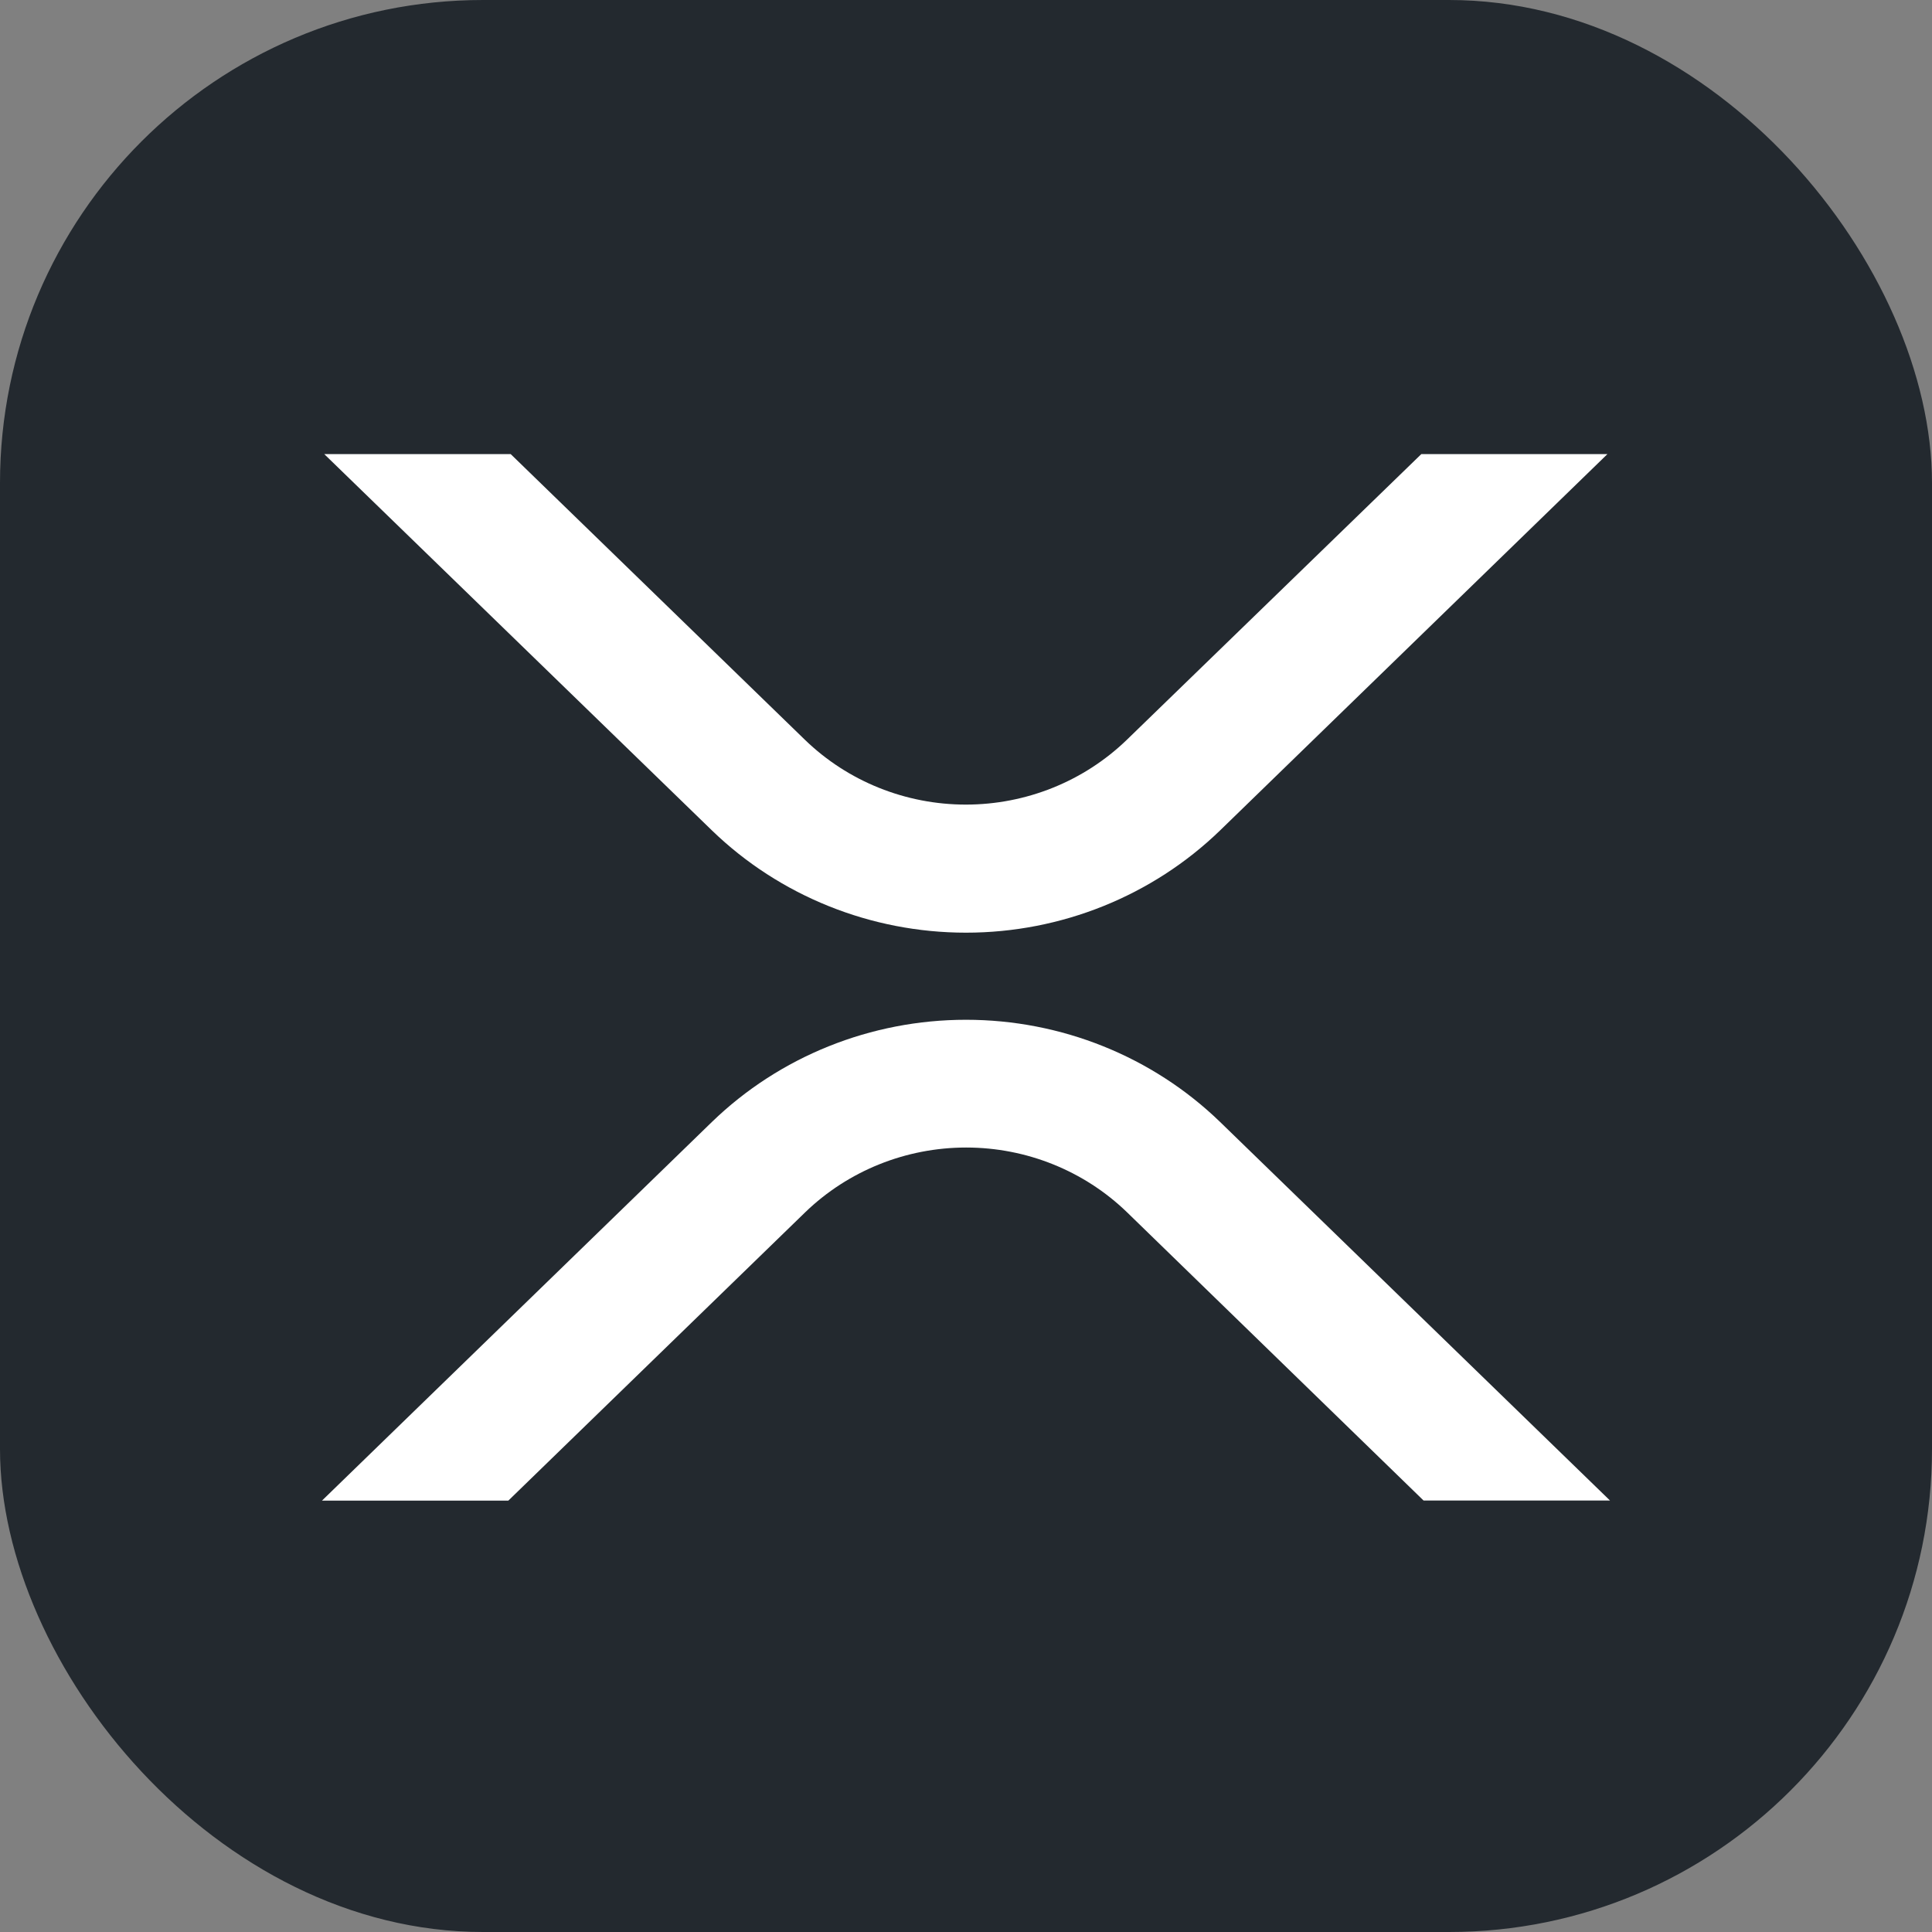 <svg width="24" height="24" viewBox="0 0 24 24" fill="none" xmlns="http://www.w3.org/2000/svg">
<rect x="0" y="0" width="24" height="24" fill="#808080" stroke="none"/>
<rect width="24" height="24" rx="6" fill="#23292F"/>
<path d="M17.656 5.641H19.968L15.156 10.316C14.315 11.13 13.181 11.586 12 11.586C10.819 11.586 9.685 11.13 8.844 10.316L4.028 5.641H6.344L10 9.191C10.532 9.706 11.25 9.995 11.998 9.995C12.746 9.995 13.464 9.706 13.997 9.191L17.656 5.641ZM6.316 18.641H4L8.844 13.937C9.685 13.123 10.819 12.668 12 12.668C13.181 12.668 14.315 13.123 15.156 13.937L20 18.64H17.684L14 15.059C13.468 14.544 12.75 14.255 12.002 14.255C11.254 14.255 10.536 14.544 10.003 15.059L6.315 18.641H6.316Z" fill="white"/>
</svg>
